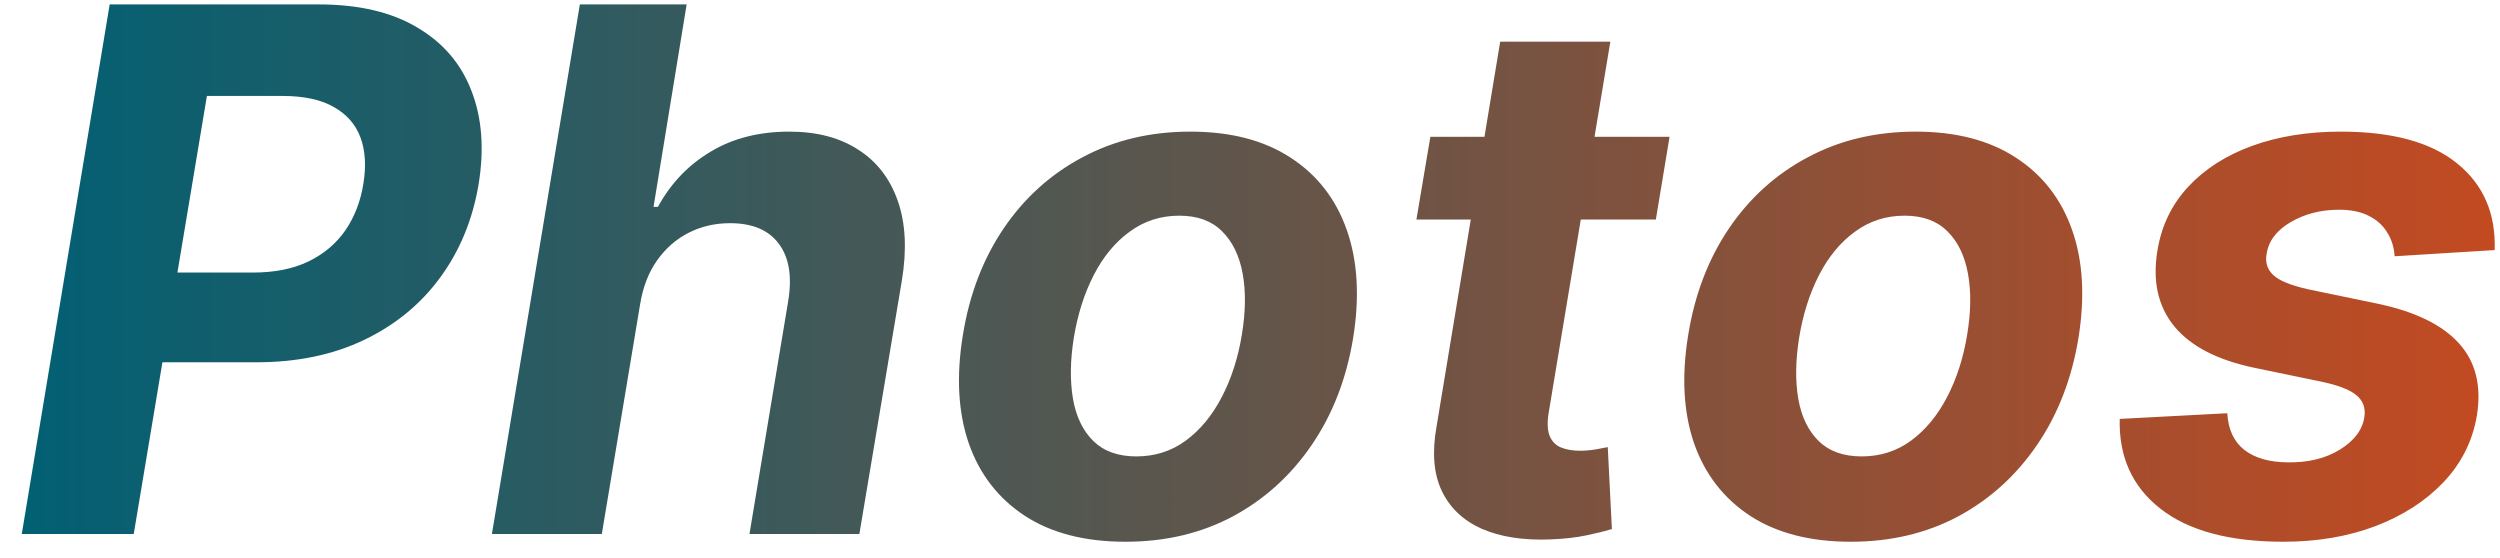<svg width="103" height="23" viewBox="0 0 103 23" fill="none" xmlns="http://www.w3.org/2000/svg">
<path d="M0.897 22L4.519 0.182H13.127C14.775 0.182 16.128 0.498 17.186 1.13C18.251 1.755 18.997 2.625 19.423 3.74C19.856 4.848 19.956 6.126 19.721 7.575C19.48 9.031 18.954 10.313 18.145 11.421C17.342 12.522 16.298 13.381 15.013 13.999C13.727 14.617 12.243 14.926 10.56 14.926H5.073L5.68 11.229H10.421C11.316 11.229 12.079 11.077 12.712 10.771C13.351 10.459 13.859 10.029 14.235 9.482C14.611 8.928 14.856 8.293 14.97 7.575C15.091 6.844 15.052 6.208 14.853 5.668C14.654 5.129 14.288 4.71 13.756 4.411C13.23 4.106 12.523 3.953 11.636 3.953H8.525L5.51 22H0.897ZM26.372 12.54L24.795 22H20.267L23.89 0.182H28.29L26.926 8.523H27.107C27.633 7.558 28.353 6.801 29.27 6.254C30.186 5.7 31.269 5.423 32.519 5.423C33.655 5.423 34.603 5.672 35.363 6.169C36.13 6.659 36.674 7.366 36.993 8.289C37.313 9.205 37.366 10.303 37.153 11.581L35.406 22H30.878L32.476 12.391C32.64 11.382 32.508 10.597 32.082 10.036C31.663 9.475 30.995 9.195 30.079 9.195C29.461 9.195 28.893 9.326 28.375 9.589C27.856 9.852 27.419 10.235 27.064 10.739C26.716 11.236 26.485 11.837 26.372 12.54ZM46.371 22.32C44.702 22.32 43.321 21.965 42.227 21.254C41.133 20.537 40.362 19.543 39.915 18.271C39.475 16.993 39.393 15.505 39.67 13.807C39.94 12.131 40.501 10.665 41.353 9.408C42.206 8.151 43.289 7.174 44.602 6.478C45.916 5.775 47.397 5.423 49.045 5.423C50.707 5.423 52.085 5.782 53.178 6.499C54.272 7.21 55.043 8.204 55.49 9.482C55.938 10.761 56.023 12.249 55.746 13.946C55.469 15.615 54.901 17.078 54.041 18.335C53.182 19.592 52.099 20.572 50.792 21.276C49.485 21.972 48.012 22.32 46.371 22.32ZM46.818 18.804C47.586 18.804 48.264 18.587 48.853 18.154C49.45 17.714 49.943 17.117 50.334 16.364C50.732 15.604 51.009 14.745 51.165 13.786C51.321 12.842 51.332 12.004 51.197 11.272C51.062 10.533 50.778 9.951 50.345 9.525C49.919 9.099 49.333 8.886 48.587 8.886C47.82 8.886 47.138 9.106 46.541 9.546C45.945 9.979 45.451 10.576 45.061 11.336C44.67 12.096 44.397 12.959 44.24 13.925C44.091 14.862 44.081 15.7 44.208 16.439C44.336 17.171 44.617 17.749 45.05 18.175C45.483 18.595 46.073 18.804 46.818 18.804ZM68.786 5.636L68.221 9.045H58.356L58.931 5.636H68.786ZM61.808 1.716H66.346L63.811 16.972C63.74 17.391 63.75 17.717 63.843 17.952C63.935 18.179 64.088 18.339 64.301 18.431C64.521 18.523 64.784 18.57 65.089 18.57C65.302 18.57 65.519 18.552 65.739 18.516C65.959 18.474 66.126 18.442 66.24 18.421L66.41 21.798C66.154 21.876 65.81 21.961 65.377 22.053C64.951 22.146 64.446 22.202 63.864 22.224C62.756 22.266 61.818 22.121 61.051 21.787C60.284 21.446 59.734 20.924 59.4 20.221C59.066 19.518 58.995 18.634 59.187 17.568L61.808 1.716ZM76.254 22.32C74.585 22.32 73.203 21.965 72.11 21.254C71.016 20.537 70.245 19.543 69.798 18.271C69.358 16.993 69.276 15.505 69.553 13.807C69.823 12.131 70.384 10.665 71.236 9.408C72.088 8.151 73.171 7.174 74.485 6.478C75.799 5.775 77.28 5.423 78.928 5.423C80.59 5.423 81.968 5.782 83.061 6.499C84.155 7.21 84.926 8.204 85.373 9.482C85.821 10.761 85.906 12.249 85.629 13.946C85.352 15.615 84.784 17.078 83.924 18.335C83.065 19.592 81.982 20.572 80.675 21.276C79.368 21.972 77.894 22.32 76.254 22.32ZM76.701 18.804C77.468 18.804 78.147 18.587 78.736 18.154C79.333 17.714 79.826 17.117 80.217 16.364C80.615 15.604 80.892 14.745 81.048 13.786C81.204 12.842 81.215 12.004 81.08 11.272C80.945 10.533 80.661 9.951 80.228 9.525C79.801 9.099 79.216 8.886 78.47 8.886C77.703 8.886 77.021 9.106 76.424 9.546C75.828 9.979 75.334 10.576 74.943 11.336C74.553 12.096 74.279 12.959 74.123 13.925C73.974 14.862 73.963 15.7 74.091 16.439C74.219 17.171 74.5 17.749 74.933 18.175C75.366 18.595 75.956 18.804 76.701 18.804ZM102.781 10.303L98.658 10.558C98.637 10.196 98.537 9.873 98.36 9.589C98.189 9.298 97.937 9.067 97.603 8.896C97.276 8.726 96.865 8.641 96.368 8.641C95.622 8.641 94.958 8.811 94.375 9.152C93.793 9.493 93.463 9.93 93.385 10.462C93.321 10.803 93.409 11.091 93.651 11.325C93.892 11.56 94.379 11.758 95.11 11.922L97.987 12.518C99.521 12.845 100.629 13.389 101.311 14.148C102 14.908 102.245 15.903 102.046 17.131C101.868 18.175 101.41 19.088 100.671 19.869C99.933 20.643 98.995 21.247 97.859 21.68C96.723 22.107 95.462 22.32 94.077 22.32C91.854 22.32 90.164 21.865 89.006 20.956C87.848 20.047 87.291 18.815 87.333 17.259L91.765 17.025C91.801 17.692 92.035 18.197 92.468 18.538C92.901 18.871 93.495 19.042 94.247 19.049C95.093 19.063 95.81 18.889 96.399 18.527C96.996 18.158 97.333 17.71 97.412 17.185C97.468 16.815 97.362 16.517 97.092 16.29C96.829 16.062 96.346 15.874 95.643 15.725L92.916 15.161C91.368 14.841 90.256 14.269 89.581 13.445C88.906 12.621 88.676 11.574 88.889 10.303C89.059 9.287 89.482 8.417 90.156 7.692C90.838 6.961 91.716 6.4 92.788 6.009C93.868 5.619 95.085 5.423 96.442 5.423C98.566 5.423 100.164 5.86 101.236 6.734C102.316 7.607 102.831 8.797 102.781 10.303Z" fill="url(#paint0_linear_152_1682)"/>
<defs>
<linearGradient id="paint0_linear_152_1682" x1="0" y1="11" x2="104" y2="11" gradientUnits="userSpaceOnUse">
<stop stop-color="#006074"/>
<stop offset="1" stop-color="#C54A20"/>
</linearGradient>
</defs>
</svg>
